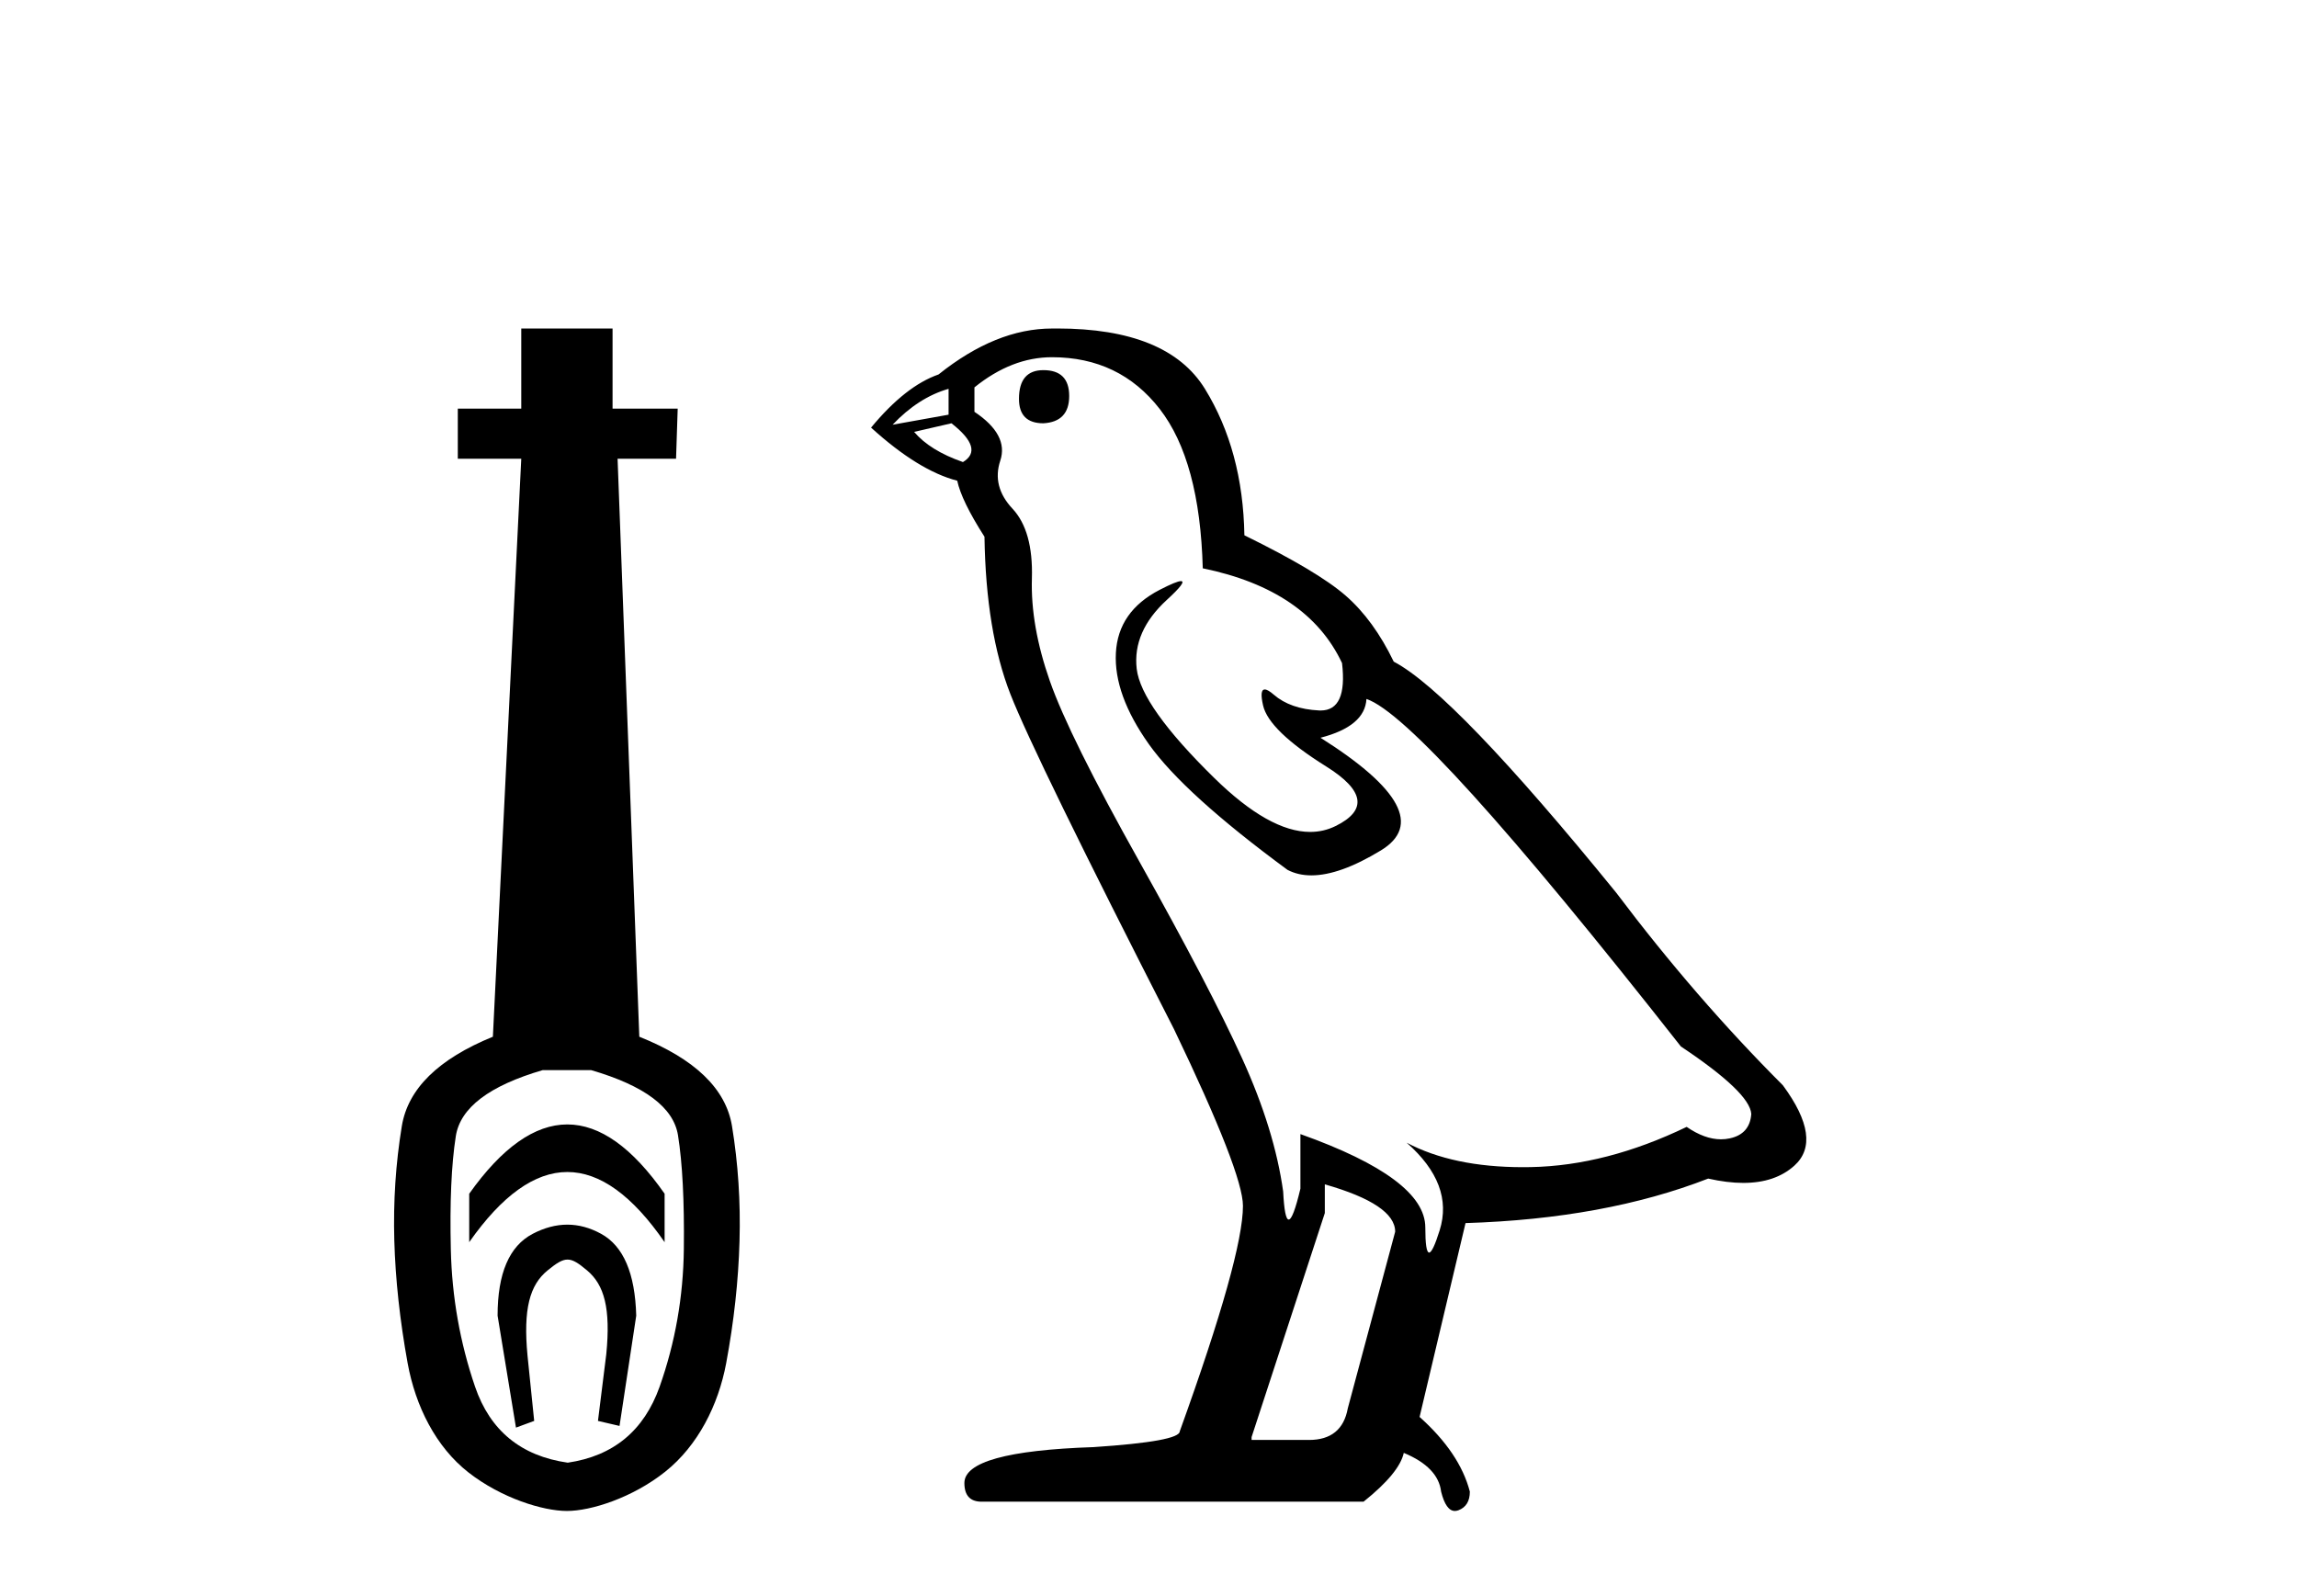 <?xml version='1.0' encoding='UTF-8' standalone='yes'?><svg xmlns='http://www.w3.org/2000/svg' xmlns:xlink='http://www.w3.org/1999/xlink' width='59.0' height='41.0' ><path d='M 14.572 28.881 C 13.736 28.881 12.895 29.474 12.052 30.661 L 12.052 31.905 C 12.895 30.704 13.736 30.103 14.572 30.103 C 15.409 30.103 16.242 30.704 17.071 31.905 L 17.071 30.661 C 16.242 29.474 15.409 28.881 14.572 28.881 ZM 14.572 31.455 C 14.279 31.455 13.982 31.534 13.682 31.691 C 13.081 32.005 12.781 32.706 12.781 33.793 L 13.253 36.668 L 13.721 36.496 L 13.55 34.823 C 13.435 33.622 13.607 33.003 14.065 32.631 C 14.293 32.445 14.436 32.352 14.578 32.352 C 14.719 32.352 14.858 32.445 15.08 32.631 C 15.523 33.003 15.688 33.607 15.573 34.78 L 15.359 36.496 L 15.913 36.625 L 16.342 33.793 C 16.313 32.706 16.013 32.005 15.441 31.691 C 15.155 31.534 14.865 31.455 14.572 31.455 ZM 15.184 27.486 C 16.557 27.887 17.3 28.444 17.415 29.16 C 17.529 29.875 17.579 30.847 17.565 32.077 C 17.551 33.307 17.343 34.487 16.943 35.617 C 16.542 36.746 15.756 37.397 14.583 37.569 C 13.382 37.397 12.588 36.746 12.202 35.617 C 11.816 34.487 11.608 33.314 11.58 32.098 C 11.551 30.883 11.594 29.91 11.708 29.181 C 11.823 28.452 12.567 27.887 13.939 27.486 ZM 13.389 8.437 L 13.389 10.496 L 11.759 10.496 L 11.759 11.783 L 13.389 11.783 L 12.66 26.628 C 11.258 27.2 10.479 27.965 10.321 28.924 C 10.164 29.882 10.1 30.861 10.128 31.862 C 10.157 32.864 10.271 33.915 10.471 35.016 C 10.672 36.117 11.194 37.165 12.037 37.823 C 12.881 38.48 13.947 38.809 14.562 38.809 C 15.177 38.809 16.242 38.473 17.086 37.801 C 17.929 37.129 18.451 36.089 18.652 35.016 C 18.852 33.943 18.966 32.899 18.995 31.884 C 19.024 30.869 18.959 29.882 18.802 28.924 C 18.645 27.965 17.851 27.2 16.421 26.628 L 15.863 11.783 L 17.365 11.783 L 17.407 10.496 L 15.734 10.496 L 15.734 8.437 Z' style='fill:#000000;stroke:none' /><path d='M 26.8 9.507 Q 26.173 9.507 26.173 10.245 Q 26.173 10.872 26.8 10.872 Q 27.463 10.835 27.463 10.171 Q 27.463 9.507 26.8 9.507 ZM 24.365 9.987 L 24.365 10.651 L 22.927 10.909 Q 23.591 10.208 24.365 9.987 ZM 24.439 10.872 Q 25.287 11.536 24.734 11.868 Q 23.886 11.573 23.48 11.093 L 24.439 10.872 ZM 27.021 9.175 Q 28.754 9.175 29.787 10.503 Q 30.82 11.831 30.894 14.597 Q 33.586 15.15 34.471 17.031 Q 34.614 18.249 33.922 18.249 Q 33.902 18.249 33.881 18.248 Q 33.143 18.211 32.719 17.843 Q 32.565 17.709 32.486 17.709 Q 32.349 17.709 32.443 18.119 Q 32.59 18.765 34.065 19.687 Q 35.541 20.609 34.305 21.217 Q 33.999 21.368 33.652 21.368 Q 32.603 21.368 31.189 19.982 Q 29.308 18.138 29.197 17.179 Q 29.086 16.22 29.971 15.408 Q 30.498 14.926 30.333 14.926 Q 30.221 14.926 29.787 15.15 Q 28.717 15.703 28.662 16.773 Q 28.607 17.843 29.51 19.115 Q 30.414 20.388 33.07 22.342 Q 33.341 22.484 33.684 22.484 Q 34.414 22.484 35.467 21.844 Q 37.016 20.904 33.918 18.949 Q 35.061 18.654 35.098 17.953 Q 36.537 18.433 43.175 26.879 Q 44.946 28.059 44.983 28.612 Q 44.946 29.129 44.429 29.239 Q 44.319 29.263 44.205 29.263 Q 43.787 29.263 43.323 28.944 Q 41.257 29.94 39.321 29.977 Q 39.219 29.979 39.119 29.979 Q 37.319 29.979 36.131 29.35 L 36.131 29.35 Q 37.348 30.42 36.979 31.6 Q 36.8 32.172 36.708 32.172 Q 36.61 32.172 36.61 31.526 Q 36.61 30.272 33.402 29.129 L 33.402 30.53 Q 33.213 31.324 33.101 31.324 Q 32.995 31.324 32.959 30.604 Q 32.738 29.018 31.908 27.192 Q 31.078 25.367 29.271 22.139 Q 27.463 18.912 26.966 17.492 Q 26.468 16.072 26.505 14.855 Q 26.541 13.638 26.007 13.066 Q 25.472 12.495 25.693 11.831 Q 25.914 11.167 25.029 10.577 L 25.029 9.95 Q 25.988 9.175 27.021 9.175 ZM 34.029 30.42 Q 35.836 30.936 35.836 31.637 L 34.619 36.173 Q 34.471 36.985 33.623 36.985 L 32.148 36.985 L 32.148 36.911 L 34.029 31.157 L 34.029 30.42 ZM 27.154 8.437 Q 27.088 8.437 27.021 8.438 Q 25.582 8.438 24.107 9.618 Q 23.259 9.913 22.374 10.983 Q 23.591 12.089 24.587 12.347 Q 24.697 12.864 25.287 13.786 Q 25.324 16.22 25.951 17.824 Q 26.578 19.429 30.156 26.436 Q 31.926 30.124 31.926 30.973 Q 31.926 32.264 30.303 36.763 Q 30.303 37.022 28.09 37.169 Q 24.771 37.28 24.771 38.091 Q 24.771 38.571 25.214 38.571 L 35.024 38.571 Q 35.946 37.833 36.057 37.317 Q 36.942 37.685 37.016 38.312 Q 37.14 38.809 37.369 38.809 Q 37.412 38.809 37.459 38.792 Q 37.754 38.681 37.754 38.312 Q 37.495 37.317 36.463 36.394 L 37.643 31.415 Q 41.221 31.305 43.876 30.272 Q 44.368 30.383 44.778 30.383 Q 45.597 30.383 46.089 29.94 Q 46.827 29.276 45.794 27.875 Q 43.544 25.625 41.516 22.932 Q 37.348 17.806 35.799 16.994 Q 35.283 15.925 34.563 15.298 Q 33.844 14.671 31.963 13.749 Q 31.926 11.573 30.949 9.987 Q 29.994 8.437 27.154 8.437 Z' style='fill:#000000;stroke:none' /></svg>